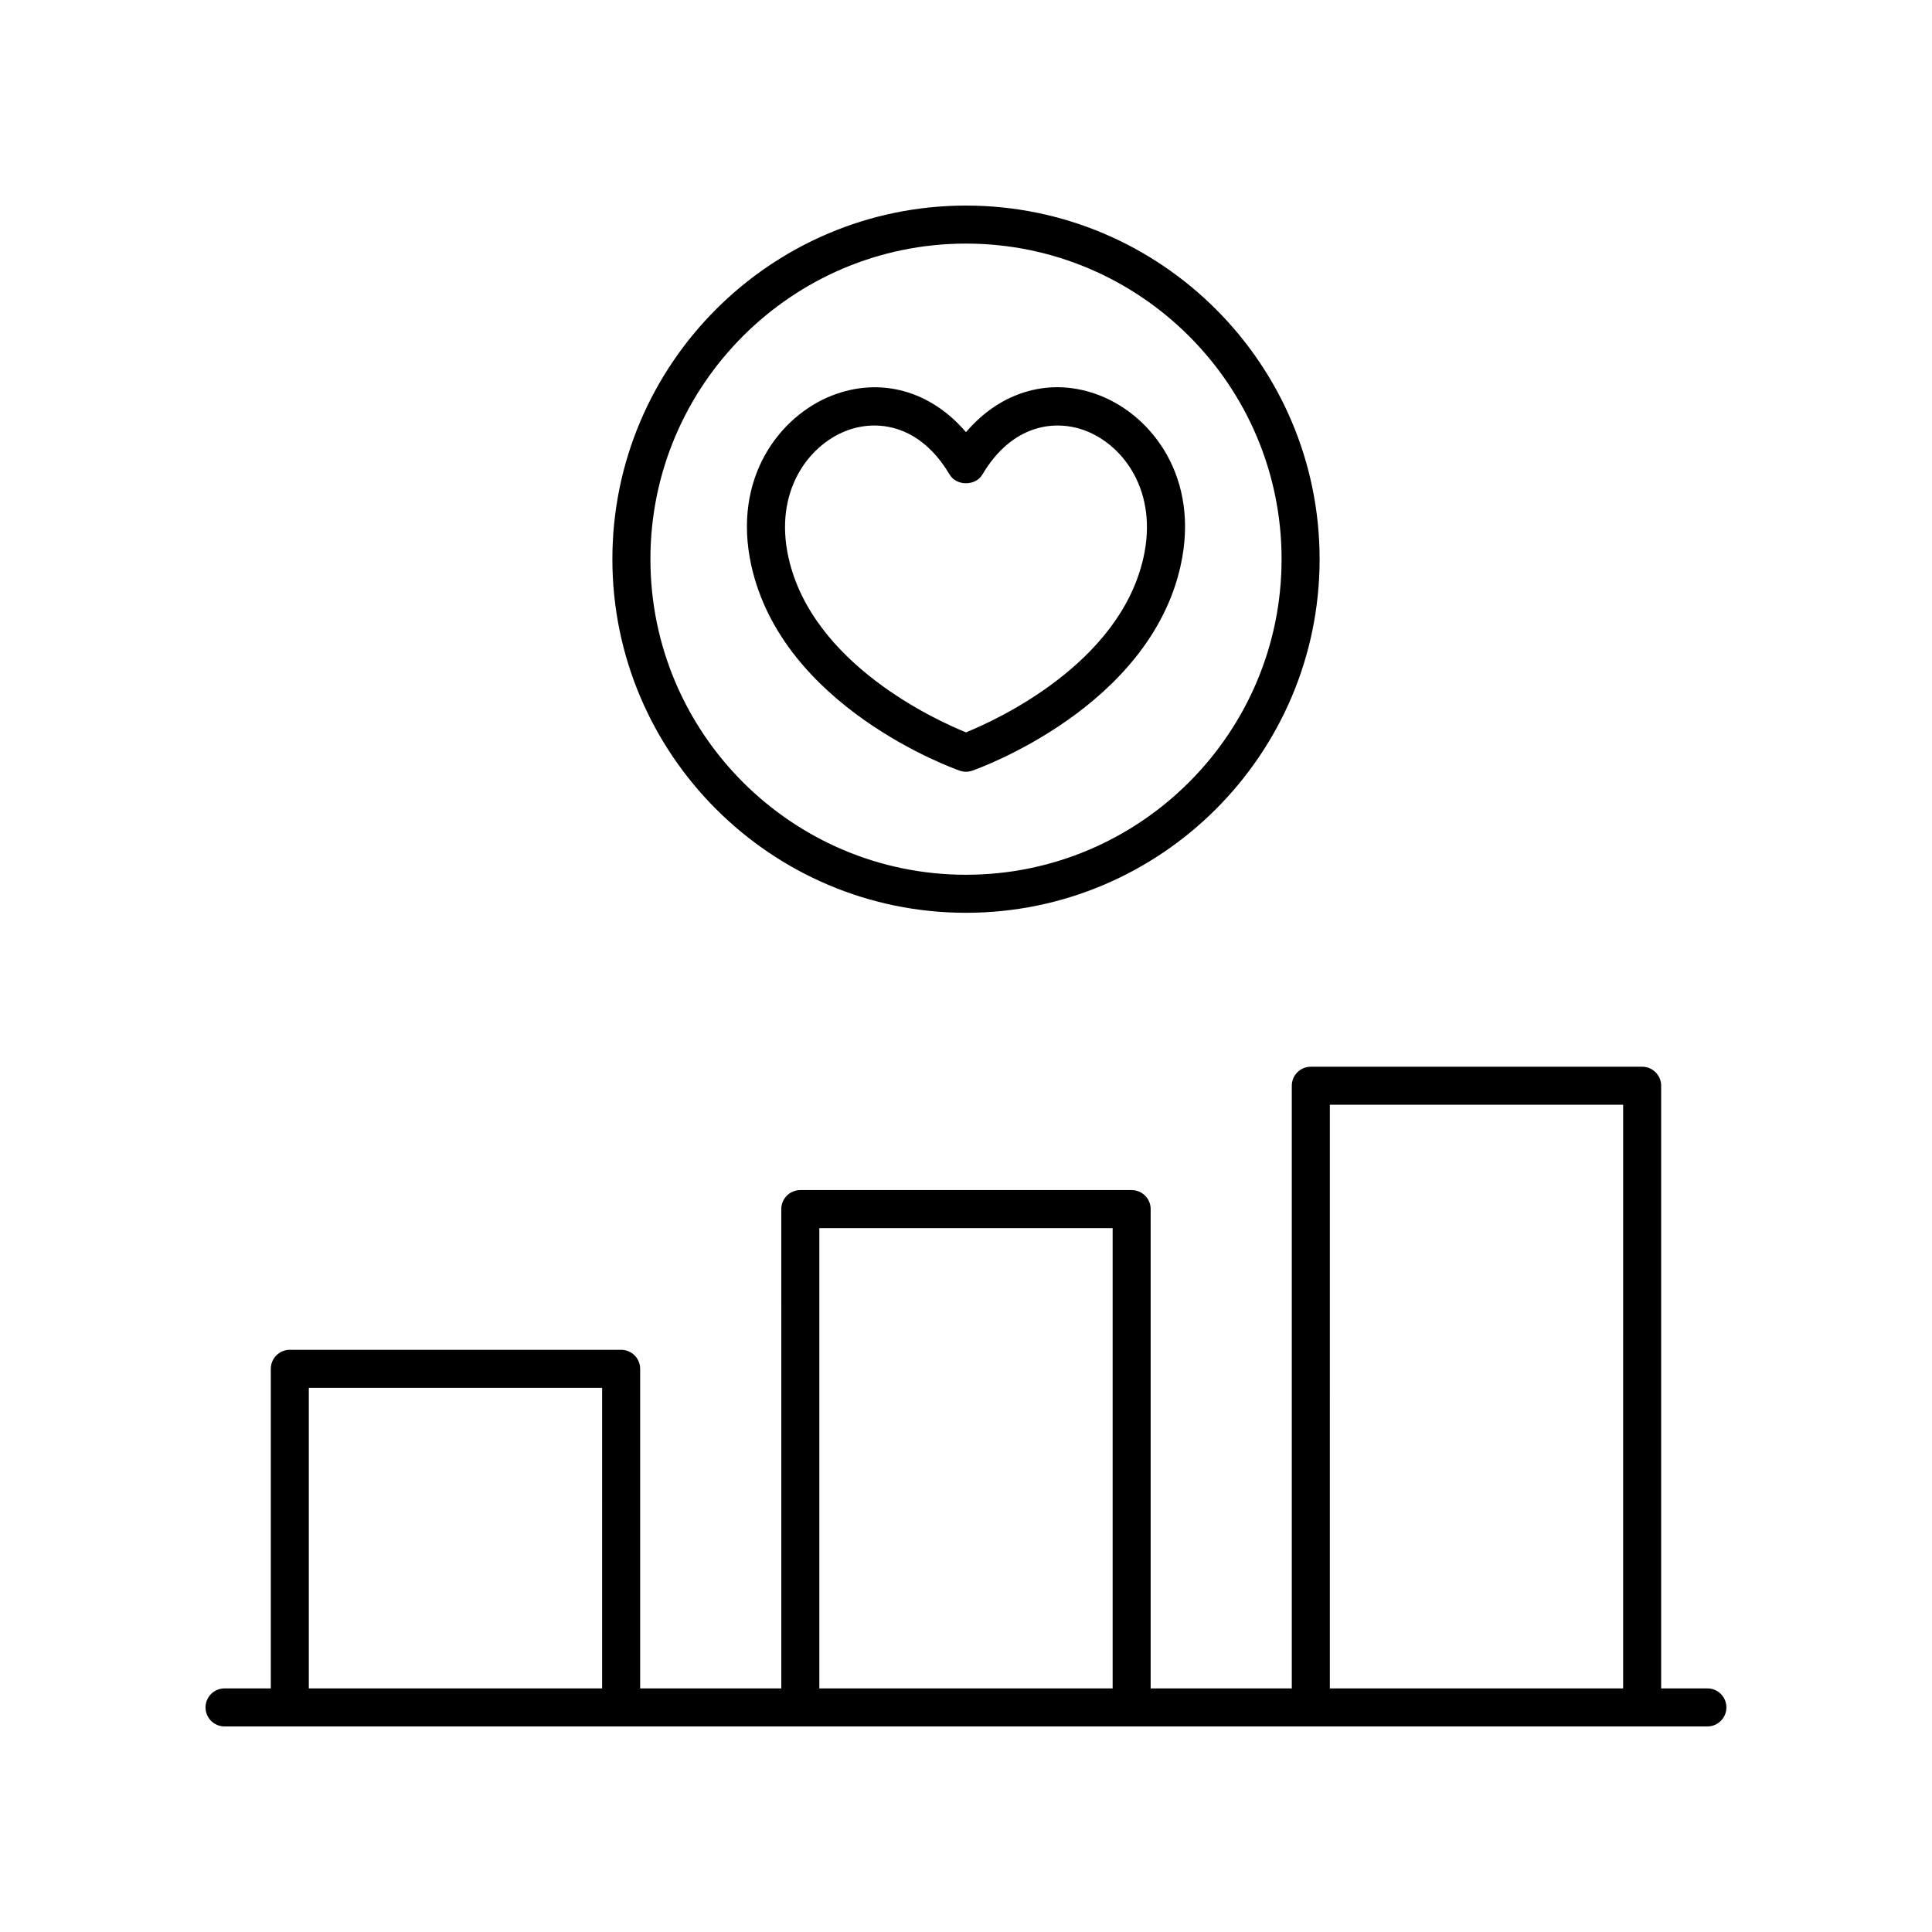 <?xml version="1.0" encoding="UTF-8"?>
<!-- Uploaded to: SVG Repo, www.svgrepo.com, Generator: SVG Repo Mixer Tools -->
<svg fill="#000000" width="800px" height="800px" version="1.1" viewBox="144 144 512 512" xmlns="http://www.w3.org/2000/svg">
 <g>
  <path d="m435.55 248.84c-12.898-5.086-26.234-1.262-35.555 9.688-9.328-10.953-22.668-14.75-35.562-9.688-13.855 5.465-26.441 21.875-21.332 45.004 8.285 37.543 53.316 53.723 55.23 54.391 0.539 0.191 1.102 0.285 1.664 0.285s1.125-0.094 1.664-0.285c1.914-0.668 46.938-16.848 55.23-54.391 5.106-23.129-7.481-39.543-21.34-45.004zm11.5 42.828c-6.254 28.32-39.215 43.238-47.055 46.414-7.84-3.172-40.805-18.09-47.055-46.41-3.832-17.359 5.188-29.512 15.188-33.453 2.312-0.91 4.898-1.457 7.598-1.457 6.781 0 14.273 3.426 19.934 13.004 1.812 3.07 6.863 3.07 8.676 0 7.914-13.391 19.406-14.742 27.527-11.547 10 3.941 19.02 16.094 15.188 33.449z"/>
  <path d="m400 198.48c-51.672 0-93.711 42.035-93.711 93.707 0 51.676 42.035 93.711 93.711 93.711 51.672 0 93.711-42.035 93.711-93.711-0.004-51.672-42.039-93.707-93.711-93.707zm0 177.34c-46.117 0-83.633-37.52-83.633-83.637 0-46.113 37.516-83.629 83.633-83.629s83.633 37.516 83.633 83.629c0 46.117-37.52 83.637-83.633 83.637z"/>
  <path d="m596.48 591.45h-12.258v-159.72c0-2.785-2.254-5.039-5.039-5.039l-87.805 0.004c-2.781 0-5.039 2.254-5.039 5.039v159.71h-37.406l0.004-127.02c0-2.785-2.254-5.039-5.039-5.039h-87.809c-2.781 0-5.039 2.254-5.039 5.039l0.004 127.02h-37.406v-84.691c0-2.785-2.254-5.039-5.039-5.039h-87.805c-2.781 0-5.039 2.254-5.039 5.039v84.691h-12.258c-2.781 0-5.039 2.254-5.039 5.039s2.254 5.039 5.039 5.039h392.97c2.781 0 5.039-2.254 5.039-5.039s-2.258-5.039-5.039-5.039zm-100.06-154.68h77.73l-0.004 154.68h-77.727zm-135.29 32.695h77.73v121.98h-77.73zm-135.29 42.332h77.73l-0.004 79.652h-77.727z"/>
 </g>
</svg>
